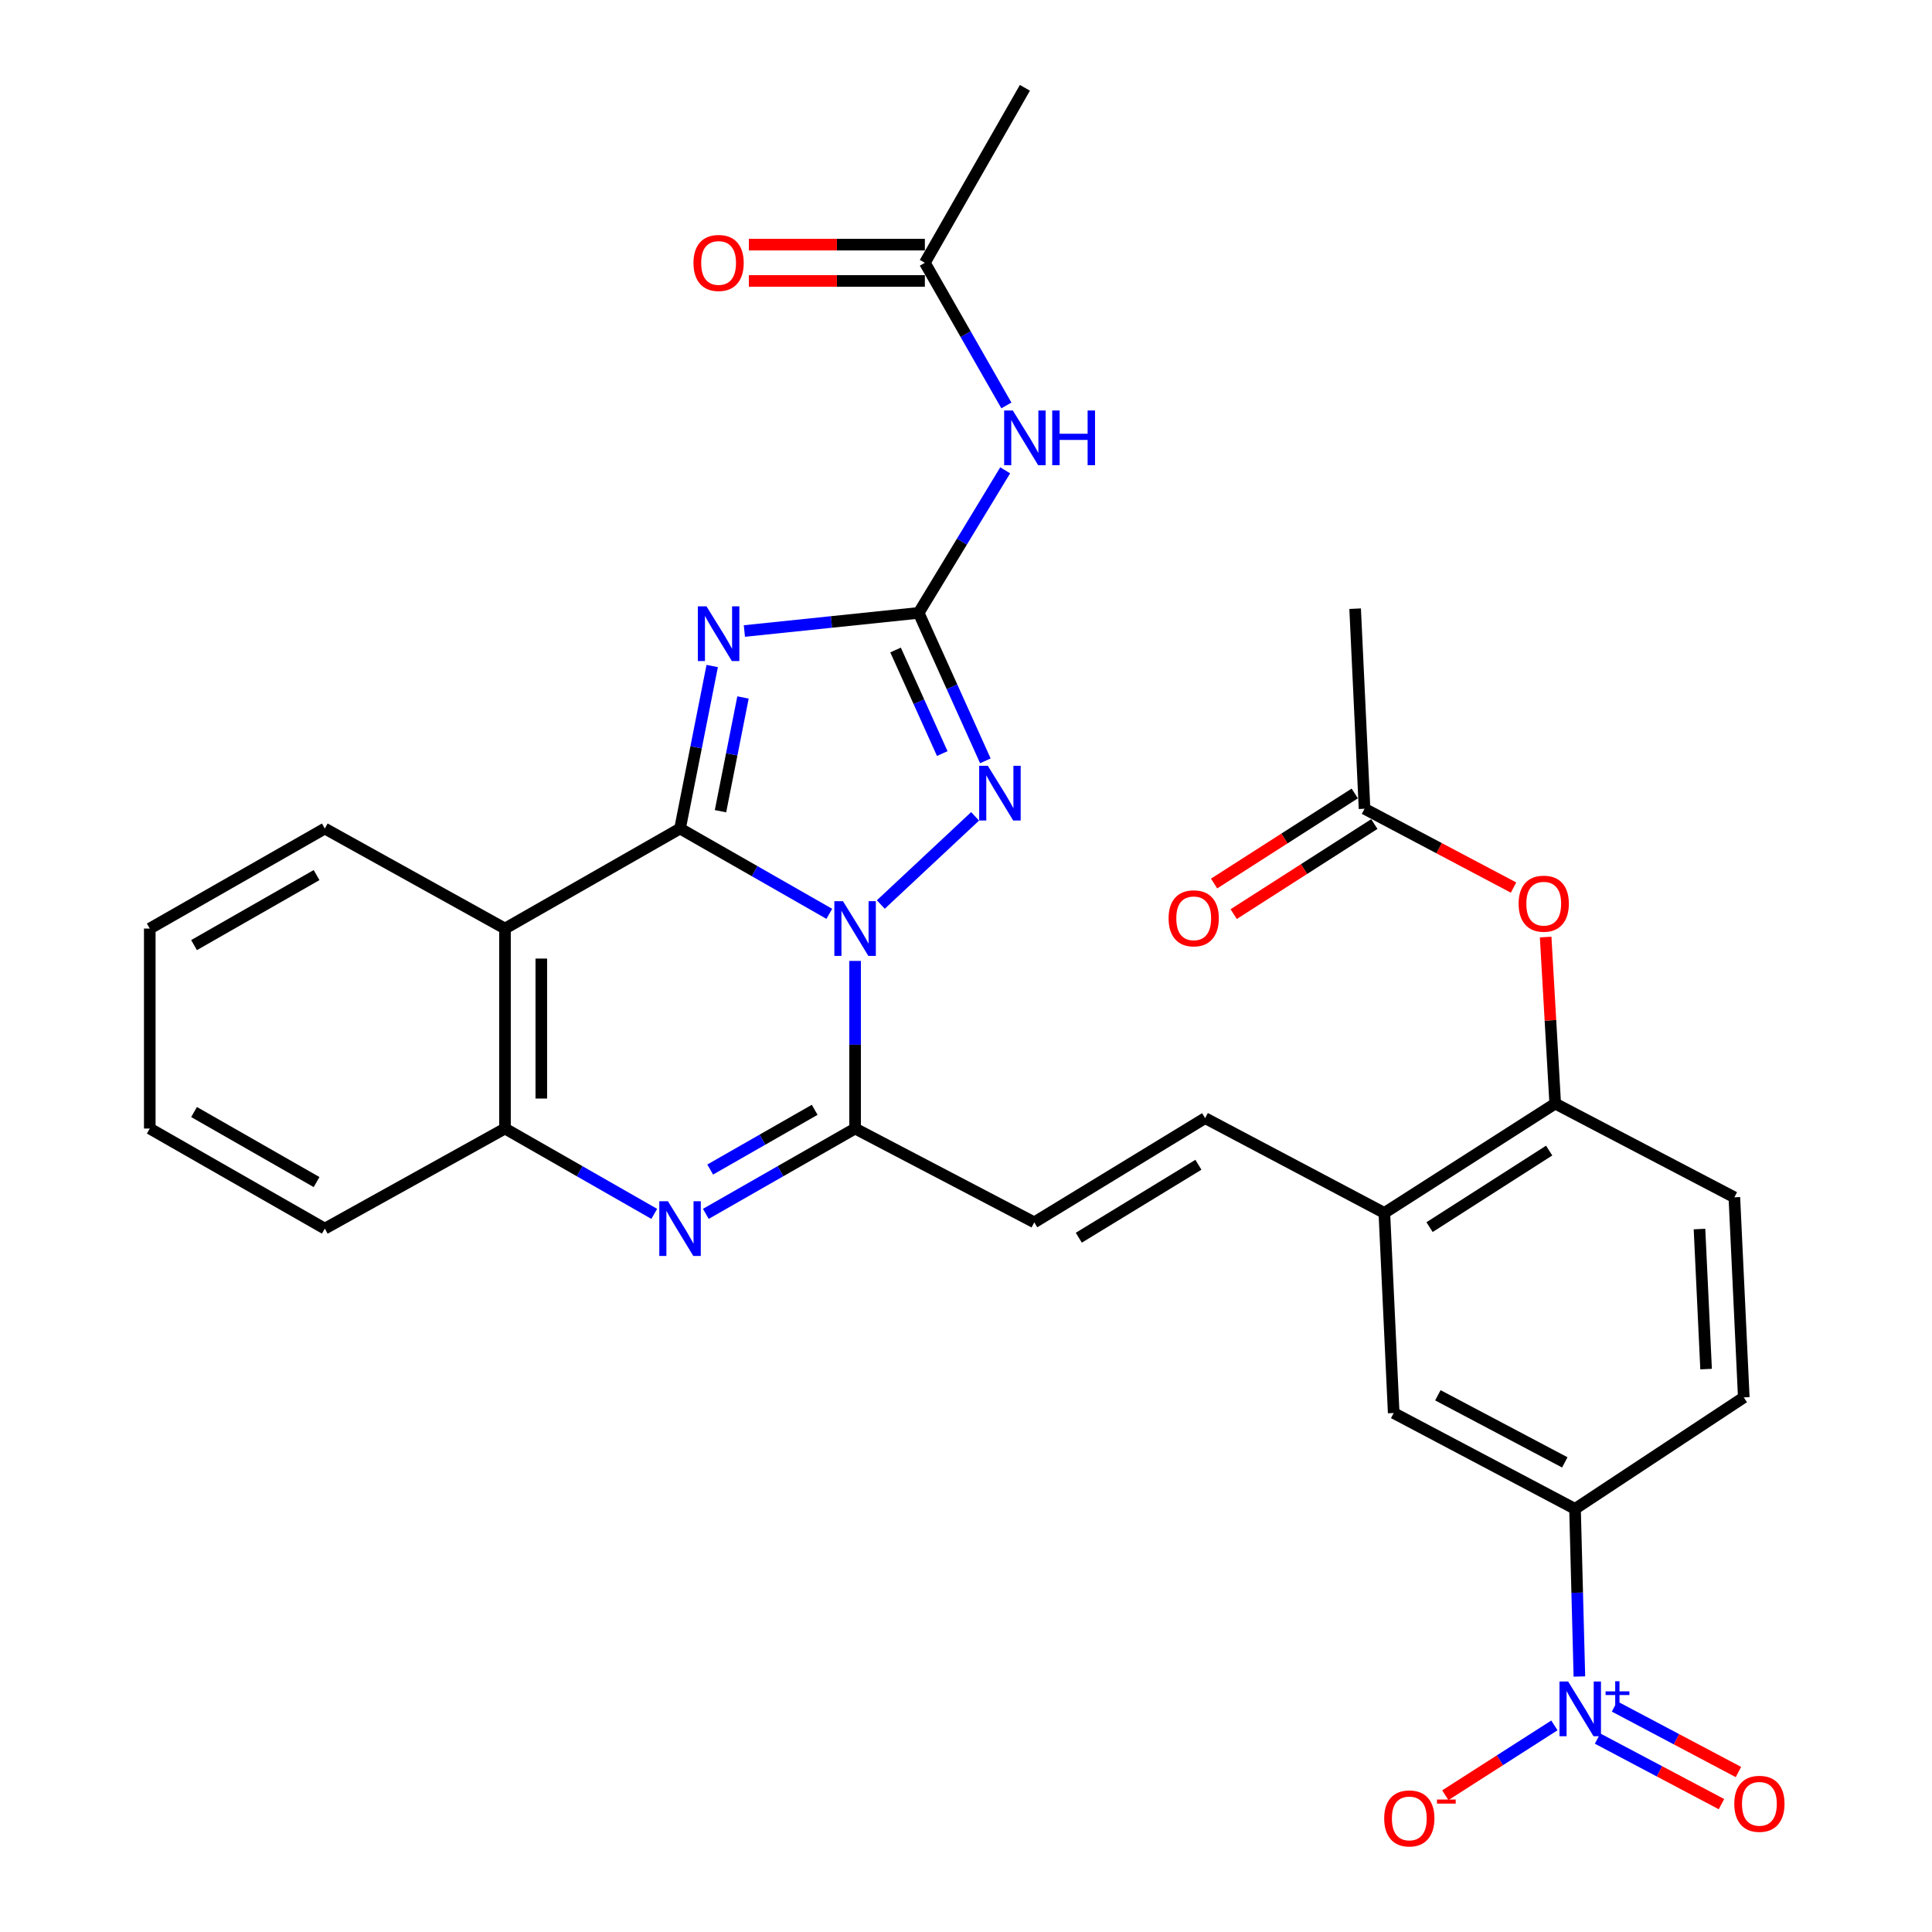 <?xml version='1.0' encoding='iso-8859-1'?>
<svg version='1.1' baseProfile='full'
              xmlns='http://www.w3.org/2000/svg'
                      xmlns:rdkit='http://www.rdkit.org/xml'
                      xmlns:xlink='http://www.w3.org/1999/xlink'
                  xml:space='preserve'
width='1000px' height='1000px' viewBox='0 0 1000 1000'>
<!-- END OF HEADER -->
<rect style='opacity:1.0;fill:#FFFFFF;stroke:none' width='1000' height='1000' x='0' y='0'> </rect>
<path class='bond-0' d='M 351.988,428.856 L 390.617,450.927' style='fill:none;fill-rule:evenodd;stroke:#000000;stroke-width:6px;stroke-linecap:butt;stroke-linejoin:miter;stroke-opacity:1' />
<path class='bond-0' d='M 390.617,450.927 L 429.246,472.998' style='fill:none;fill-rule:evenodd;stroke:#0000FF;stroke-width:6px;stroke-linecap:butt;stroke-linejoin:miter;stroke-opacity:1' />
<path class='bond-1' d='M 351.988,428.856 L 360.311,386.795' style='fill:none;fill-rule:evenodd;stroke:#000000;stroke-width:6px;stroke-linecap:butt;stroke-linejoin:miter;stroke-opacity:1' />
<path class='bond-1' d='M 360.311,386.795 L 368.634,344.733' style='fill:none;fill-rule:evenodd;stroke:#0000FF;stroke-width:6px;stroke-linecap:butt;stroke-linejoin:miter;stroke-opacity:1' />
<path class='bond-1' d='M 372.925,419.887 L 378.752,390.444' style='fill:none;fill-rule:evenodd;stroke:#000000;stroke-width:6px;stroke-linecap:butt;stroke-linejoin:miter;stroke-opacity:1' />
<path class='bond-1' d='M 378.752,390.444 L 384.578,361.001' style='fill:none;fill-rule:evenodd;stroke:#0000FF;stroke-width:6px;stroke-linecap:butt;stroke-linejoin:miter;stroke-opacity:1' />
<path class='bond-6' d='M 351.988,428.856 L 261.38,480.624' style='fill:none;fill-rule:evenodd;stroke:#000000;stroke-width:6px;stroke-linecap:butt;stroke-linejoin:miter;stroke-opacity:1' />
<path class='bond-3' d='M 442.595,497.372 L 442.595,540.751' style='fill:none;fill-rule:evenodd;stroke:#0000FF;stroke-width:6px;stroke-linecap:butt;stroke-linejoin:miter;stroke-opacity:1' />
<path class='bond-3' d='M 442.595,540.751 L 442.595,584.13' style='fill:none;fill-rule:evenodd;stroke:#000000;stroke-width:6px;stroke-linecap:butt;stroke-linejoin:miter;stroke-opacity:1' />
<path class='bond-4' d='M 455.901,468.182 L 504.708,422.544' style='fill:none;fill-rule:evenodd;stroke:#0000FF;stroke-width:6px;stroke-linecap:butt;stroke-linejoin:miter;stroke-opacity:1' />
<path class='bond-2' d='M 385.288,326.615 L 430.395,321.92' style='fill:none;fill-rule:evenodd;stroke:#0000FF;stroke-width:6px;stroke-linecap:butt;stroke-linejoin:miter;stroke-opacity:1' />
<path class='bond-2' d='M 430.395,321.92 L 475.503,317.226' style='fill:none;fill-rule:evenodd;stroke:#000000;stroke-width:6px;stroke-linecap:butt;stroke-linejoin:miter;stroke-opacity:1' />
<path class='bond-8' d='M 475.503,317.226 L 497.894,280.332' style='fill:none;fill-rule:evenodd;stroke:#000000;stroke-width:6px;stroke-linecap:butt;stroke-linejoin:miter;stroke-opacity:1' />
<path class='bond-8' d='M 497.894,280.332 L 520.286,243.438' style='fill:none;fill-rule:evenodd;stroke:#0000FF;stroke-width:6px;stroke-linecap:butt;stroke-linejoin:miter;stroke-opacity:1' />
<path class='bond-31' d='M 475.503,317.226 L 492.763,355.517' style='fill:none;fill-rule:evenodd;stroke:#000000;stroke-width:6px;stroke-linecap:butt;stroke-linejoin:miter;stroke-opacity:1' />
<path class='bond-31' d='M 492.763,355.517 L 510.023,393.809' style='fill:none;fill-rule:evenodd;stroke:#0000FF;stroke-width:6px;stroke-linecap:butt;stroke-linejoin:miter;stroke-opacity:1' />
<path class='bond-31' d='M 463.543,336.438 L 475.625,363.242' style='fill:none;fill-rule:evenodd;stroke:#000000;stroke-width:6px;stroke-linecap:butt;stroke-linejoin:miter;stroke-opacity:1' />
<path class='bond-31' d='M 475.625,363.242 L 487.707,390.046' style='fill:none;fill-rule:evenodd;stroke:#0000FF;stroke-width:6px;stroke-linecap:butt;stroke-linejoin:miter;stroke-opacity:1' />
<path class='bond-10' d='M 442.595,584.13 L 535.334,632.682' style='fill:none;fill-rule:evenodd;stroke:#000000;stroke-width:6px;stroke-linecap:butt;stroke-linejoin:miter;stroke-opacity:1' />
<path class='bond-32' d='M 442.595,584.13 L 403.966,606.214' style='fill:none;fill-rule:evenodd;stroke:#000000;stroke-width:6px;stroke-linecap:butt;stroke-linejoin:miter;stroke-opacity:1' />
<path class='bond-32' d='M 403.966,606.214 L 365.337,628.298' style='fill:none;fill-rule:evenodd;stroke:#0000FF;stroke-width:6px;stroke-linecap:butt;stroke-linejoin:miter;stroke-opacity:1' />
<path class='bond-32' d='M 421.677,574.435 L 394.636,589.894' style='fill:none;fill-rule:evenodd;stroke:#000000;stroke-width:6px;stroke-linecap:butt;stroke-linejoin:miter;stroke-opacity:1' />
<path class='bond-32' d='M 394.636,589.894 L 367.596,605.353' style='fill:none;fill-rule:evenodd;stroke:#0000FF;stroke-width:6px;stroke-linecap:butt;stroke-linejoin:miter;stroke-opacity:1' />
<path class='bond-5' d='M 338.638,628.298 L 300.009,606.214' style='fill:none;fill-rule:evenodd;stroke:#0000FF;stroke-width:6px;stroke-linecap:butt;stroke-linejoin:miter;stroke-opacity:1' />
<path class='bond-5' d='M 300.009,606.214 L 261.38,584.13' style='fill:none;fill-rule:evenodd;stroke:#000000;stroke-width:6px;stroke-linecap:butt;stroke-linejoin:miter;stroke-opacity:1' />
<path class='bond-9' d='M 261.38,480.624 L 261.38,584.13' style='fill:none;fill-rule:evenodd;stroke:#000000;stroke-width:6px;stroke-linecap:butt;stroke-linejoin:miter;stroke-opacity:1' />
<path class='bond-9' d='M 280.178,496.15 L 280.178,568.604' style='fill:none;fill-rule:evenodd;stroke:#000000;stroke-width:6px;stroke-linecap:butt;stroke-linejoin:miter;stroke-opacity:1' />
<path class='bond-25' d='M 261.38,480.624 L 168.119,428.856' style='fill:none;fill-rule:evenodd;stroke:#000000;stroke-width:6px;stroke-linecap:butt;stroke-linejoin:miter;stroke-opacity:1' />
<path class='bond-7' d='M 817.488,867.757 L 816.359,824.373' style='fill:none;fill-rule:evenodd;stroke:#0000FF;stroke-width:6px;stroke-linecap:butt;stroke-linejoin:miter;stroke-opacity:1' />
<path class='bond-7' d='M 816.359,824.373 L 815.23,780.99' style='fill:none;fill-rule:evenodd;stroke:#000000;stroke-width:6px;stroke-linecap:butt;stroke-linejoin:miter;stroke-opacity:1' />
<path class='bond-18' d='M 804.558,893.061 L 776.324,911.132' style='fill:none;fill-rule:evenodd;stroke:#0000FF;stroke-width:6px;stroke-linecap:butt;stroke-linejoin:miter;stroke-opacity:1' />
<path class='bond-18' d='M 776.324,911.132 L 748.091,929.203' style='fill:none;fill-rule:evenodd;stroke:#FF0000;stroke-width:6px;stroke-linecap:butt;stroke-linejoin:miter;stroke-opacity:1' />
<path class='bond-20' d='M 826.891,899.883 L 858.957,916.848' style='fill:none;fill-rule:evenodd;stroke:#0000FF;stroke-width:6px;stroke-linecap:butt;stroke-linejoin:miter;stroke-opacity:1' />
<path class='bond-20' d='M 858.957,916.848 L 891.022,933.812' style='fill:none;fill-rule:evenodd;stroke:#FF0000;stroke-width:6px;stroke-linecap:butt;stroke-linejoin:miter;stroke-opacity:1' />
<path class='bond-20' d='M 835.682,883.267 L 867.747,900.231' style='fill:none;fill-rule:evenodd;stroke:#0000FF;stroke-width:6px;stroke-linecap:butt;stroke-linejoin:miter;stroke-opacity:1' />
<path class='bond-20' d='M 867.747,900.231 L 899.813,917.196' style='fill:none;fill-rule:evenodd;stroke:#FF0000;stroke-width:6px;stroke-linecap:butt;stroke-linejoin:miter;stroke-opacity:1' />
<path class='bond-15' d='M 520.905,209.859 L 499.807,172.94' style='fill:none;fill-rule:evenodd;stroke:#0000FF;stroke-width:6px;stroke-linecap:butt;stroke-linejoin:miter;stroke-opacity:1' />
<path class='bond-15' d='M 499.807,172.94 L 478.709,136.021' style='fill:none;fill-rule:evenodd;stroke:#000000;stroke-width:6px;stroke-linecap:butt;stroke-linejoin:miter;stroke-opacity:1' />
<path class='bond-26' d='M 261.38,584.13 L 168.119,635.93' style='fill:none;fill-rule:evenodd;stroke:#000000;stroke-width:6px;stroke-linecap:butt;stroke-linejoin:miter;stroke-opacity:1' />
<path class='bond-12' d='M 535.334,632.682 L 623.769,578.741' style='fill:none;fill-rule:evenodd;stroke:#000000;stroke-width:6px;stroke-linecap:butt;stroke-linejoin:miter;stroke-opacity:1' />
<path class='bond-12' d='M 558.388,640.639 L 620.292,602.881' style='fill:none;fill-rule:evenodd;stroke:#000000;stroke-width:6px;stroke-linecap:butt;stroke-linejoin:miter;stroke-opacity:1' />
<path class='bond-11' d='M 815.23,780.99 L 721.374,731.373' style='fill:none;fill-rule:evenodd;stroke:#000000;stroke-width:6px;stroke-linecap:butt;stroke-linejoin:miter;stroke-opacity:1' />
<path class='bond-11' d='M 809.937,756.928 L 744.238,722.196' style='fill:none;fill-rule:evenodd;stroke:#000000;stroke-width:6px;stroke-linecap:butt;stroke-linejoin:miter;stroke-opacity:1' />
<path class='bond-21' d='M 815.23,780.99 L 902.579,723.289' style='fill:none;fill-rule:evenodd;stroke:#000000;stroke-width:6px;stroke-linecap:butt;stroke-linejoin:miter;stroke-opacity:1' />
<path class='bond-13' d='M 623.769,578.741 L 716.539,627.815' style='fill:none;fill-rule:evenodd;stroke:#000000;stroke-width:6px;stroke-linecap:butt;stroke-linejoin:miter;stroke-opacity:1' />
<path class='bond-14' d='M 716.539,627.815 L 804.974,571.211' style='fill:none;fill-rule:evenodd;stroke:#000000;stroke-width:6px;stroke-linecap:butt;stroke-linejoin:miter;stroke-opacity:1' />
<path class='bond-14' d='M 739.938,635.157 L 801.843,595.535' style='fill:none;fill-rule:evenodd;stroke:#000000;stroke-width:6px;stroke-linecap:butt;stroke-linejoin:miter;stroke-opacity:1' />
<path class='bond-16' d='M 716.539,627.815 L 721.374,731.373' style='fill:none;fill-rule:evenodd;stroke:#000000;stroke-width:6px;stroke-linecap:butt;stroke-linejoin:miter;stroke-opacity:1' />
<path class='bond-17' d='M 804.974,571.211 L 802.501,528.114' style='fill:none;fill-rule:evenodd;stroke:#000000;stroke-width:6px;stroke-linecap:butt;stroke-linejoin:miter;stroke-opacity:1' />
<path class='bond-17' d='M 802.501,528.114 L 800.028,485.017' style='fill:none;fill-rule:evenodd;stroke:#FF0000;stroke-width:6px;stroke-linecap:butt;stroke-linejoin:miter;stroke-opacity:1' />
<path class='bond-22' d='M 804.974,571.211 L 897.702,619.732' style='fill:none;fill-rule:evenodd;stroke:#000000;stroke-width:6px;stroke-linecap:butt;stroke-linejoin:miter;stroke-opacity:1' />
<path class='bond-23' d='M 478.709,126.621 L 433.162,126.621' style='fill:none;fill-rule:evenodd;stroke:#000000;stroke-width:6px;stroke-linecap:butt;stroke-linejoin:miter;stroke-opacity:1' />
<path class='bond-23' d='M 433.162,126.621 L 387.614,126.621' style='fill:none;fill-rule:evenodd;stroke:#FF0000;stroke-width:6px;stroke-linecap:butt;stroke-linejoin:miter;stroke-opacity:1' />
<path class='bond-23' d='M 478.709,145.42 L 433.162,145.42' style='fill:none;fill-rule:evenodd;stroke:#000000;stroke-width:6px;stroke-linecap:butt;stroke-linejoin:miter;stroke-opacity:1' />
<path class='bond-23' d='M 433.162,145.42 L 387.614,145.42' style='fill:none;fill-rule:evenodd;stroke:#FF0000;stroke-width:6px;stroke-linecap:butt;stroke-linejoin:miter;stroke-opacity:1' />
<path class='bond-27' d='M 478.709,136.021 L 530.488,45.455' style='fill:none;fill-rule:evenodd;stroke:#000000;stroke-width:6px;stroke-linecap:butt;stroke-linejoin:miter;stroke-opacity:1' />
<path class='bond-19' d='M 783.409,459.401 L 744.846,439.006' style='fill:none;fill-rule:evenodd;stroke:#FF0000;stroke-width:6px;stroke-linecap:butt;stroke-linejoin:miter;stroke-opacity:1' />
<path class='bond-19' d='M 744.846,439.006 L 706.283,418.611' style='fill:none;fill-rule:evenodd;stroke:#000000;stroke-width:6px;stroke-linecap:butt;stroke-linejoin:miter;stroke-opacity:1' />
<path class='bond-24' d='M 701.214,410.696 L 664.814,434.005' style='fill:none;fill-rule:evenodd;stroke:#000000;stroke-width:6px;stroke-linecap:butt;stroke-linejoin:miter;stroke-opacity:1' />
<path class='bond-24' d='M 664.814,434.005 L 628.414,457.314' style='fill:none;fill-rule:evenodd;stroke:#FF0000;stroke-width:6px;stroke-linecap:butt;stroke-linejoin:miter;stroke-opacity:1' />
<path class='bond-24' d='M 711.352,426.526 L 674.952,449.836' style='fill:none;fill-rule:evenodd;stroke:#000000;stroke-width:6px;stroke-linecap:butt;stroke-linejoin:miter;stroke-opacity:1' />
<path class='bond-24' d='M 674.952,449.836 L 638.552,473.145' style='fill:none;fill-rule:evenodd;stroke:#FF0000;stroke-width:6px;stroke-linecap:butt;stroke-linejoin:miter;stroke-opacity:1' />
<path class='bond-28' d='M 706.283,418.611 L 701.416,315.053' style='fill:none;fill-rule:evenodd;stroke:#000000;stroke-width:6px;stroke-linecap:butt;stroke-linejoin:miter;stroke-opacity:1' />
<path class='bond-34' d='M 902.579,723.289 L 897.702,619.732' style='fill:none;fill-rule:evenodd;stroke:#000000;stroke-width:6px;stroke-linecap:butt;stroke-linejoin:miter;stroke-opacity:1' />
<path class='bond-34' d='M 883.07,708.64 L 879.656,636.15' style='fill:none;fill-rule:evenodd;stroke:#000000;stroke-width:6px;stroke-linecap:butt;stroke-linejoin:miter;stroke-opacity:1' />
<path class='bond-29' d='M 168.119,428.856 L 77.522,480.624' style='fill:none;fill-rule:evenodd;stroke:#000000;stroke-width:6px;stroke-linecap:butt;stroke-linejoin:miter;stroke-opacity:1' />
<path class='bond-29' d='M 163.856,452.943 L 100.438,489.181' style='fill:none;fill-rule:evenodd;stroke:#000000;stroke-width:6px;stroke-linecap:butt;stroke-linejoin:miter;stroke-opacity:1' />
<path class='bond-33' d='M 168.119,635.93 L 77.522,584.13' style='fill:none;fill-rule:evenodd;stroke:#000000;stroke-width:6px;stroke-linecap:butt;stroke-linejoin:miter;stroke-opacity:1' />
<path class='bond-33' d='M 163.86,611.84 L 100.442,575.581' style='fill:none;fill-rule:evenodd;stroke:#000000;stroke-width:6px;stroke-linecap:butt;stroke-linejoin:miter;stroke-opacity:1' />
<path class='bond-30' d='M 77.522,480.624 L 77.522,584.13' style='fill:none;fill-rule:evenodd;stroke:#000000;stroke-width:6px;stroke-linecap:butt;stroke-linejoin:miter;stroke-opacity:1' />
<path  class='atom-1' d='M 436.335 466.464
L 445.615 481.464
Q 446.535 482.944, 448.015 485.624
Q 449.495 488.304, 449.575 488.464
L 449.575 466.464
L 453.335 466.464
L 453.335 494.784
L 449.455 494.784
L 439.495 478.384
Q 438.335 476.464, 437.095 474.264
Q 435.895 472.064, 435.535 471.384
L 435.535 494.784
L 431.855 494.784
L 431.855 466.464
L 436.335 466.464
' fill='#0000FF'/>
<path  class='atom-2' d='M 365.685 313.843
L 374.965 328.843
Q 375.885 330.323, 377.365 333.003
Q 378.845 335.683, 378.925 335.843
L 378.925 313.843
L 382.685 313.843
L 382.685 342.163
L 378.805 342.163
L 368.845 325.763
Q 367.685 323.843, 366.445 321.643
Q 365.245 319.443, 364.885 318.763
L 364.885 342.163
L 361.205 342.163
L 361.205 313.843
L 365.685 313.843
' fill='#0000FF'/>
<path  class='atom-5' d='M 511.299 396.368
L 520.579 411.368
Q 521.499 412.848, 522.979 415.528
Q 524.459 418.208, 524.539 418.368
L 524.539 396.368
L 528.299 396.368
L 528.299 424.688
L 524.419 424.688
L 514.459 408.288
Q 513.299 406.368, 512.059 404.168
Q 510.859 401.968, 510.499 401.288
L 510.499 424.688
L 506.819 424.688
L 506.819 396.368
L 511.299 396.368
' fill='#0000FF'/>
<path  class='atom-6' d='M 345.728 621.77
L 355.008 636.77
Q 355.928 638.25, 357.408 640.93
Q 358.888 643.61, 358.968 643.77
L 358.968 621.77
L 362.728 621.77
L 362.728 650.09
L 358.848 650.09
L 348.888 633.69
Q 347.728 631.77, 346.488 629.57
Q 345.288 627.37, 344.928 626.69
L 344.928 650.09
L 341.248 650.09
L 341.248 621.77
L 345.728 621.77
' fill='#0000FF'/>
<path  class='atom-8' d='M 811.664 870.346
L 820.944 885.346
Q 821.864 886.826, 823.344 889.506
Q 824.824 892.186, 824.904 892.346
L 824.904 870.346
L 828.664 870.346
L 828.664 898.666
L 824.784 898.666
L 814.824 882.266
Q 813.664 880.346, 812.424 878.146
Q 811.224 875.946, 810.864 875.266
L 810.864 898.666
L 807.184 898.666
L 807.184 870.346
L 811.664 870.346
' fill='#0000FF'/>
<path  class='atom-8' d='M 831.04 875.45
L 836.03 875.45
L 836.03 870.197
L 838.247 870.197
L 838.247 875.45
L 843.369 875.45
L 843.369 877.351
L 838.247 877.351
L 838.247 882.631
L 836.03 882.631
L 836.03 877.351
L 831.04 877.351
L 831.04 875.45
' fill='#0000FF'/>
<path  class='atom-9' d='M 524.228 212.468
L 533.508 227.468
Q 534.428 228.948, 535.908 231.628
Q 537.388 234.308, 537.468 234.468
L 537.468 212.468
L 541.228 212.468
L 541.228 240.788
L 537.348 240.788
L 527.388 224.388
Q 526.228 222.468, 524.988 220.268
Q 523.788 218.068, 523.428 217.388
L 523.428 240.788
L 519.748 240.788
L 519.748 212.468
L 524.228 212.468
' fill='#0000FF'/>
<path  class='atom-9' d='M 544.628 212.468
L 548.468 212.468
L 548.468 224.508
L 562.948 224.508
L 562.948 212.468
L 566.788 212.468
L 566.788 240.788
L 562.948 240.788
L 562.948 227.708
L 548.468 227.708
L 548.468 240.788
L 544.628 240.788
L 544.628 212.468
' fill='#0000FF'/>
<path  class='atom-18' d='M 786.032 467.744
Q 786.032 460.944, 789.392 457.144
Q 792.752 453.344, 799.032 453.344
Q 805.312 453.344, 808.672 457.144
Q 812.032 460.944, 812.032 467.744
Q 812.032 474.624, 808.632 478.544
Q 805.232 482.424, 799.032 482.424
Q 792.792 482.424, 789.392 478.544
Q 786.032 474.664, 786.032 467.744
M 799.032 479.224
Q 803.352 479.224, 805.672 476.344
Q 808.032 473.424, 808.032 467.744
Q 808.032 462.184, 805.672 459.384
Q 803.352 456.544, 799.032 456.544
Q 794.712 456.544, 792.352 459.344
Q 790.032 462.144, 790.032 467.744
Q 790.032 473.464, 792.352 476.344
Q 794.712 479.224, 799.032 479.224
' fill='#FF0000'/>
<path  class='atom-19' d='M 716.457 941.21
Q 716.457 934.41, 719.817 930.61
Q 723.177 926.81, 729.457 926.81
Q 735.737 926.81, 739.097 930.61
Q 742.457 934.41, 742.457 941.21
Q 742.457 948.09, 739.057 952.01
Q 735.657 955.89, 729.457 955.89
Q 723.217 955.89, 719.817 952.01
Q 716.457 948.13, 716.457 941.21
M 729.457 952.69
Q 733.777 952.69, 736.097 949.81
Q 738.457 946.89, 738.457 941.21
Q 738.457 935.65, 736.097 932.85
Q 733.777 930.01, 729.457 930.01
Q 725.137 930.01, 722.777 932.81
Q 720.457 935.61, 720.457 941.21
Q 720.457 946.93, 722.777 949.81
Q 725.137 952.69, 729.457 952.69
' fill='#FF0000'/>
<path  class='atom-19' d='M 743.777 931.433
L 753.466 931.433
L 753.466 933.545
L 743.777 933.545
L 743.777 931.433
' fill='#FF0000'/>
<path  class='atom-21' d='M 897.662 933.649
Q 897.662 926.849, 901.022 923.049
Q 904.382 919.249, 910.662 919.249
Q 916.942 919.249, 920.302 923.049
Q 923.662 926.849, 923.662 933.649
Q 923.662 940.529, 920.262 944.449
Q 916.862 948.329, 910.662 948.329
Q 904.422 948.329, 901.022 944.449
Q 897.662 940.569, 897.662 933.649
M 910.662 945.129
Q 914.982 945.129, 917.302 942.249
Q 919.662 939.329, 919.662 933.649
Q 919.662 928.089, 917.302 925.289
Q 914.982 922.449, 910.662 922.449
Q 906.342 922.449, 903.982 925.249
Q 901.662 928.049, 901.662 933.649
Q 901.662 939.369, 903.982 942.249
Q 906.342 945.129, 910.662 945.129
' fill='#FF0000'/>
<path  class='atom-24' d='M 358.945 136.101
Q 358.945 129.301, 362.305 125.501
Q 365.665 121.701, 371.945 121.701
Q 378.225 121.701, 381.585 125.501
Q 384.945 129.301, 384.945 136.101
Q 384.945 142.981, 381.545 146.901
Q 378.145 150.781, 371.945 150.781
Q 365.705 150.781, 362.305 146.901
Q 358.945 143.021, 358.945 136.101
M 371.945 147.581
Q 376.265 147.581, 378.585 144.701
Q 380.945 141.781, 380.945 136.101
Q 380.945 130.541, 378.585 127.741
Q 376.265 124.901, 371.945 124.901
Q 367.625 124.901, 365.265 127.701
Q 362.945 130.501, 362.945 136.101
Q 362.945 141.821, 365.265 144.701
Q 367.625 147.581, 371.945 147.581
' fill='#FF0000'/>
<path  class='atom-25' d='M 604.858 475.316
Q 604.858 468.516, 608.218 464.716
Q 611.578 460.916, 617.858 460.916
Q 624.138 460.916, 627.498 464.716
Q 630.858 468.516, 630.858 475.316
Q 630.858 482.196, 627.458 486.116
Q 624.058 489.996, 617.858 489.996
Q 611.618 489.996, 608.218 486.116
Q 604.858 482.236, 604.858 475.316
M 617.858 486.796
Q 622.178 486.796, 624.498 483.916
Q 626.858 480.996, 626.858 475.316
Q 626.858 469.756, 624.498 466.956
Q 622.178 464.116, 617.858 464.116
Q 613.538 464.116, 611.178 466.916
Q 608.858 469.716, 608.858 475.316
Q 608.858 481.036, 611.178 483.916
Q 613.538 486.796, 617.858 486.796
' fill='#FF0000'/>
</svg>
